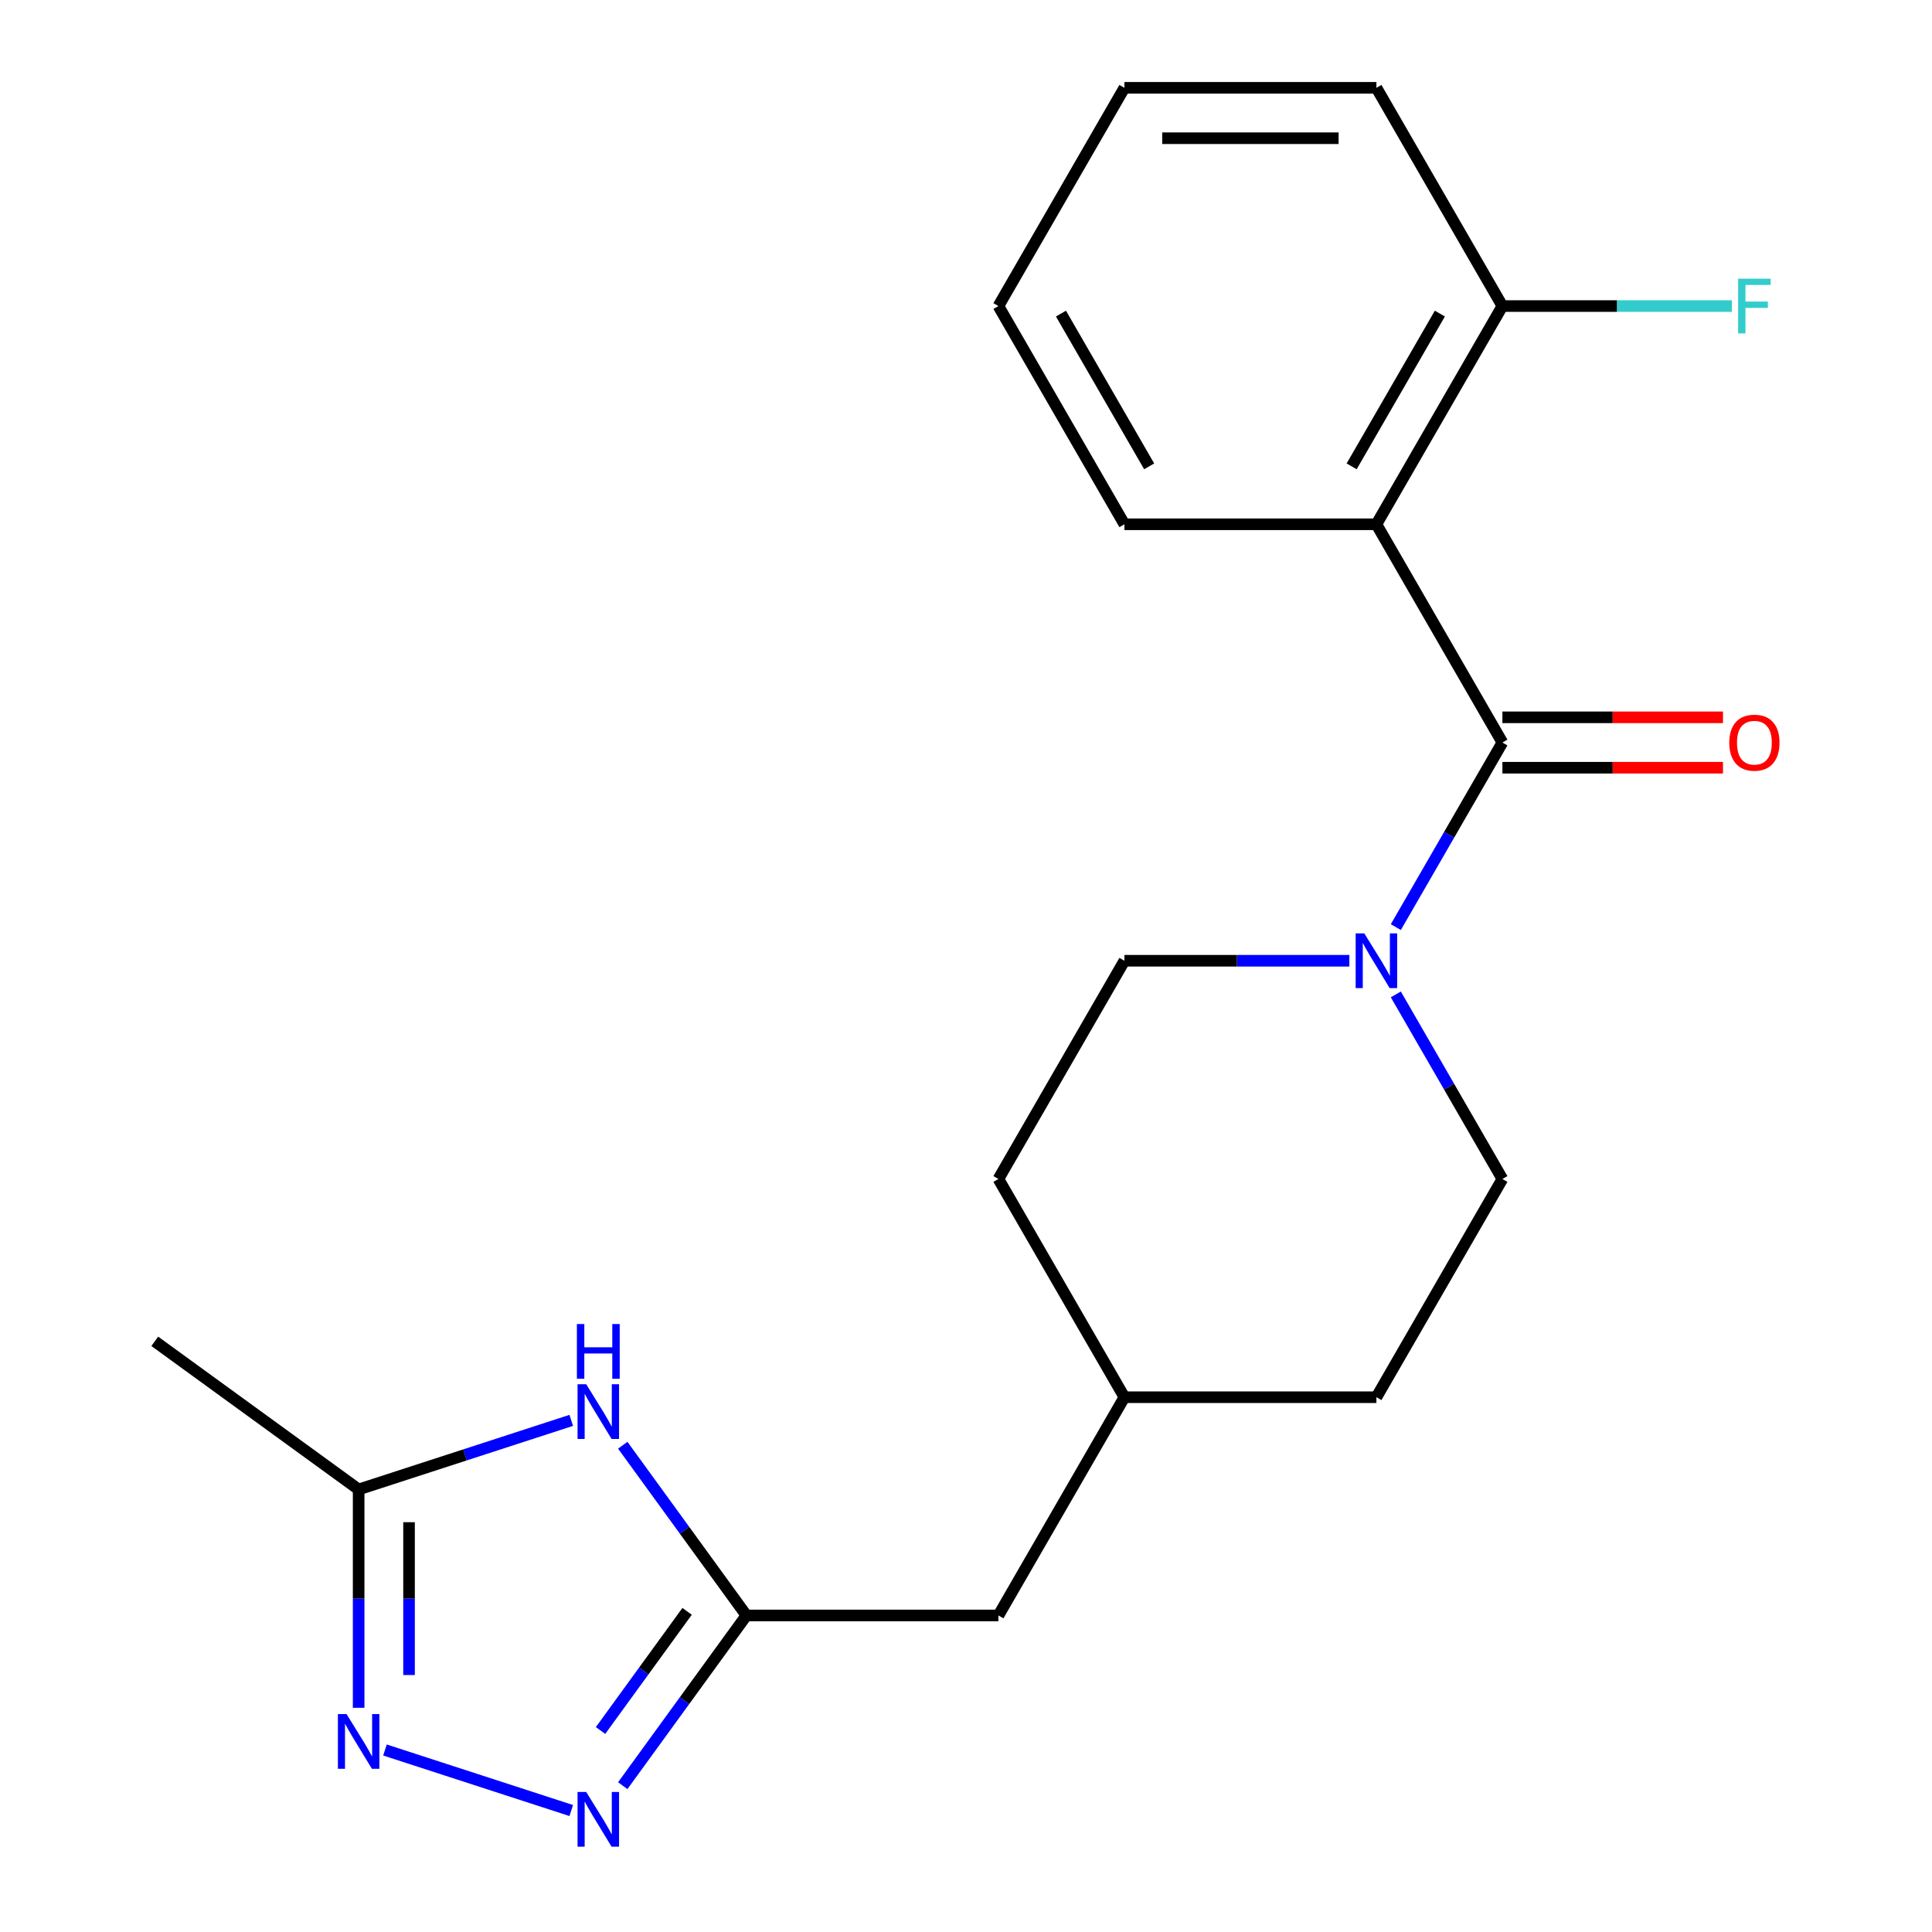 <?xml version='1.0' encoding='iso-8859-1'?>
<svg version='1.1' baseProfile='full'
              xmlns='http://www.w3.org/2000/svg'
                      xmlns:rdkit='http://www.rdkit.org/xml'
                      xmlns:xlink='http://www.w3.org/1999/xlink'
                  xml:space='preserve'
width='1000px' height='1000px' viewBox='0 0 1000 1000'>
<!-- END OF HEADER -->
<rect style='opacity:1.0;fill:#FFFFFF;stroke:none' width='1000' height='1000' x='0' y='0'> </rect>
<path class='bond-0' d='M 777.641,384.326 L 712.425,271.369' style='fill:none;fill-rule:evenodd;stroke:#000000;stroke-width:6px;stroke-linecap:butt;stroke-linejoin:miter;stroke-opacity:1' />
<path class='bond-1' d='M 777.641,384.326 L 750.062,432.094' style='fill:none;fill-rule:evenodd;stroke:#000000;stroke-width:6px;stroke-linecap:butt;stroke-linejoin:miter;stroke-opacity:1' />
<path class='bond-1' d='M 750.062,432.094 L 722.483,479.862' style='fill:none;fill-rule:evenodd;stroke:#0000FF;stroke-width:6px;stroke-linecap:butt;stroke-linejoin:miter;stroke-opacity:1' />
<path class='bond-2' d='M 777.641,397.369 L 834.726,397.369' style='fill:none;fill-rule:evenodd;stroke:#000000;stroke-width:6px;stroke-linecap:butt;stroke-linejoin:miter;stroke-opacity:1' />
<path class='bond-2' d='M 834.726,397.369 L 891.812,397.369' style='fill:none;fill-rule:evenodd;stroke:#FF0000;stroke-width:6px;stroke-linecap:butt;stroke-linejoin:miter;stroke-opacity:1' />
<path class='bond-2' d='M 777.641,371.283 L 834.726,371.283' style='fill:none;fill-rule:evenodd;stroke:#000000;stroke-width:6px;stroke-linecap:butt;stroke-linejoin:miter;stroke-opacity:1' />
<path class='bond-2' d='M 834.726,371.283 L 891.812,371.283' style='fill:none;fill-rule:evenodd;stroke:#FF0000;stroke-width:6px;stroke-linecap:butt;stroke-linejoin:miter;stroke-opacity:1' />
<path class='bond-3' d='M 712.425,271.369 L 777.641,158.412' style='fill:none;fill-rule:evenodd;stroke:#000000;stroke-width:6px;stroke-linecap:butt;stroke-linejoin:miter;stroke-opacity:1' />
<path class='bond-3' d='M 699.616,241.382 L 745.267,162.312' style='fill:none;fill-rule:evenodd;stroke:#000000;stroke-width:6px;stroke-linecap:butt;stroke-linejoin:miter;stroke-opacity:1' />
<path class='bond-4' d='M 712.425,271.369 L 581.994,271.369' style='fill:none;fill-rule:evenodd;stroke:#000000;stroke-width:6px;stroke-linecap:butt;stroke-linejoin:miter;stroke-opacity:1' />
<path class='bond-5' d='M 322.338,924.254 L 354.342,880.204' style='fill:none;fill-rule:evenodd;stroke:#0000FF;stroke-width:6px;stroke-linecap:butt;stroke-linejoin:miter;stroke-opacity:1' />
<path class='bond-5' d='M 354.342,880.204 L 386.346,836.154' style='fill:none;fill-rule:evenodd;stroke:#000000;stroke-width:6px;stroke-linecap:butt;stroke-linejoin:miter;stroke-opacity:1' />
<path class='bond-5' d='M 310.835,895.706 L 333.238,864.871' style='fill:none;fill-rule:evenodd;stroke:#0000FF;stroke-width:6px;stroke-linecap:butt;stroke-linejoin:miter;stroke-opacity:1' />
<path class='bond-5' d='M 333.238,864.871 L 355.641,834.036' style='fill:none;fill-rule:evenodd;stroke:#000000;stroke-width:6px;stroke-linecap:butt;stroke-linejoin:miter;stroke-opacity:1' />
<path class='bond-6' d='M 295.68,937.126 L 199.266,905.799' style='fill:none;fill-rule:evenodd;stroke:#0000FF;stroke-width:6px;stroke-linecap:butt;stroke-linejoin:miter;stroke-opacity:1' />
<path class='bond-7' d='M 185.633,883.949 L 185.633,827.444' style='fill:none;fill-rule:evenodd;stroke:#0000FF;stroke-width:6px;stroke-linecap:butt;stroke-linejoin:miter;stroke-opacity:1' />
<path class='bond-7' d='M 185.633,827.444 L 185.633,770.938' style='fill:none;fill-rule:evenodd;stroke:#000000;stroke-width:6px;stroke-linecap:butt;stroke-linejoin:miter;stroke-opacity:1' />
<path class='bond-7' d='M 211.719,866.997 L 211.719,827.444' style='fill:none;fill-rule:evenodd;stroke:#0000FF;stroke-width:6px;stroke-linecap:butt;stroke-linejoin:miter;stroke-opacity:1' />
<path class='bond-7' d='M 211.719,827.444 L 211.719,787.89' style='fill:none;fill-rule:evenodd;stroke:#000000;stroke-width:6px;stroke-linecap:butt;stroke-linejoin:miter;stroke-opacity:1' />
<path class='bond-8' d='M 322.338,748.053 L 354.342,792.104' style='fill:none;fill-rule:evenodd;stroke:#0000FF;stroke-width:6px;stroke-linecap:butt;stroke-linejoin:miter;stroke-opacity:1' />
<path class='bond-8' d='M 354.342,792.104 L 386.346,836.154' style='fill:none;fill-rule:evenodd;stroke:#000000;stroke-width:6px;stroke-linecap:butt;stroke-linejoin:miter;stroke-opacity:1' />
<path class='bond-9' d='M 295.68,735.182 L 240.656,753.06' style='fill:none;fill-rule:evenodd;stroke:#0000FF;stroke-width:6px;stroke-linecap:butt;stroke-linejoin:miter;stroke-opacity:1' />
<path class='bond-9' d='M 240.656,753.06 L 185.633,770.938' style='fill:none;fill-rule:evenodd;stroke:#000000;stroke-width:6px;stroke-linecap:butt;stroke-linejoin:miter;stroke-opacity:1' />
<path class='bond-10' d='M 698.425,497.283 L 640.209,497.283' style='fill:none;fill-rule:evenodd;stroke:#0000FF;stroke-width:6px;stroke-linecap:butt;stroke-linejoin:miter;stroke-opacity:1' />
<path class='bond-10' d='M 640.209,497.283 L 581.994,497.283' style='fill:none;fill-rule:evenodd;stroke:#000000;stroke-width:6px;stroke-linecap:butt;stroke-linejoin:miter;stroke-opacity:1' />
<path class='bond-11' d='M 722.483,514.704 L 750.062,562.472' style='fill:none;fill-rule:evenodd;stroke:#0000FF;stroke-width:6px;stroke-linecap:butt;stroke-linejoin:miter;stroke-opacity:1' />
<path class='bond-11' d='M 750.062,562.472 L 777.641,610.24' style='fill:none;fill-rule:evenodd;stroke:#000000;stroke-width:6px;stroke-linecap:butt;stroke-linejoin:miter;stroke-opacity:1' />
<path class='bond-12' d='M 386.346,836.154 L 516.778,836.154' style='fill:none;fill-rule:evenodd;stroke:#000000;stroke-width:6px;stroke-linecap:butt;stroke-linejoin:miter;stroke-opacity:1' />
<path class='bond-13' d='M 185.633,770.938 L 80.112,694.272' style='fill:none;fill-rule:evenodd;stroke:#000000;stroke-width:6px;stroke-linecap:butt;stroke-linejoin:miter;stroke-opacity:1' />
<path class='bond-14' d='M 777.641,158.412 L 837.016,158.412' style='fill:none;fill-rule:evenodd;stroke:#000000;stroke-width:6px;stroke-linecap:butt;stroke-linejoin:miter;stroke-opacity:1' />
<path class='bond-14' d='M 837.016,158.412 L 896.392,158.412' style='fill:none;fill-rule:evenodd;stroke:#33CCCC;stroke-width:6px;stroke-linecap:butt;stroke-linejoin:miter;stroke-opacity:1' />
<path class='bond-15' d='M 777.641,158.412 L 712.425,45.455' style='fill:none;fill-rule:evenodd;stroke:#000000;stroke-width:6px;stroke-linecap:butt;stroke-linejoin:miter;stroke-opacity:1' />
<path class='bond-16' d='M 581.994,497.283 L 516.778,610.24' style='fill:none;fill-rule:evenodd;stroke:#000000;stroke-width:6px;stroke-linecap:butt;stroke-linejoin:miter;stroke-opacity:1' />
<path class='bond-17' d='M 777.641,610.24 L 712.425,723.197' style='fill:none;fill-rule:evenodd;stroke:#000000;stroke-width:6px;stroke-linecap:butt;stroke-linejoin:miter;stroke-opacity:1' />
<path class='bond-18' d='M 516.778,836.154 L 581.994,723.197' style='fill:none;fill-rule:evenodd;stroke:#000000;stroke-width:6px;stroke-linecap:butt;stroke-linejoin:miter;stroke-opacity:1' />
<path class='bond-19' d='M 581.994,271.369 L 516.778,158.412' style='fill:none;fill-rule:evenodd;stroke:#000000;stroke-width:6px;stroke-linecap:butt;stroke-linejoin:miter;stroke-opacity:1' />
<path class='bond-19' d='M 594.803,241.382 L 549.152,162.312' style='fill:none;fill-rule:evenodd;stroke:#000000;stroke-width:6px;stroke-linecap:butt;stroke-linejoin:miter;stroke-opacity:1' />
<path class='bond-20' d='M 516.778,610.24 L 581.994,723.197' style='fill:none;fill-rule:evenodd;stroke:#000000;stroke-width:6px;stroke-linecap:butt;stroke-linejoin:miter;stroke-opacity:1' />
<path class='bond-21' d='M 712.425,723.197 L 581.994,723.197' style='fill:none;fill-rule:evenodd;stroke:#000000;stroke-width:6px;stroke-linecap:butt;stroke-linejoin:miter;stroke-opacity:1' />
<path class='bond-22' d='M 712.425,45.455 L 581.994,45.455' style='fill:none;fill-rule:evenodd;stroke:#000000;stroke-width:6px;stroke-linecap:butt;stroke-linejoin:miter;stroke-opacity:1' />
<path class='bond-22' d='M 692.861,71.541 L 601.558,71.541' style='fill:none;fill-rule:evenodd;stroke:#000000;stroke-width:6px;stroke-linecap:butt;stroke-linejoin:miter;stroke-opacity:1' />
<path class='bond-23' d='M 516.778,158.412 L 581.994,45.455' style='fill:none;fill-rule:evenodd;stroke:#000000;stroke-width:6px;stroke-linecap:butt;stroke-linejoin:miter;stroke-opacity:1' />
<path  class='atom-2' d='M 303.421 927.515
L 312.701 942.515
Q 313.621 943.995, 315.101 946.675
Q 316.581 949.355, 316.661 949.515
L 316.661 927.515
L 320.421 927.515
L 320.421 955.835
L 316.541 955.835
L 306.581 939.435
Q 305.421 937.515, 304.181 935.315
Q 302.981 933.115, 302.621 932.435
L 302.621 955.835
L 298.941 955.835
L 298.941 927.515
L 303.421 927.515
' fill='#0000FF'/>
<path  class='atom-3' d='M 179.373 887.21
L 188.653 902.21
Q 189.573 903.69, 191.053 906.37
Q 192.533 909.05, 192.613 909.21
L 192.613 887.21
L 196.373 887.21
L 196.373 915.53
L 192.493 915.53
L 182.533 899.13
Q 181.373 897.21, 180.133 895.01
Q 178.933 892.81, 178.573 892.13
L 178.573 915.53
L 174.893 915.53
L 174.893 887.21
L 179.373 887.21
' fill='#0000FF'/>
<path  class='atom-4' d='M 303.421 716.473
L 312.701 731.473
Q 313.621 732.953, 315.101 735.633
Q 316.581 738.313, 316.661 738.473
L 316.661 716.473
L 320.421 716.473
L 320.421 744.793
L 316.541 744.793
L 306.581 728.393
Q 305.421 726.473, 304.181 724.273
Q 302.981 722.073, 302.621 721.393
L 302.621 744.793
L 298.941 744.793
L 298.941 716.473
L 303.421 716.473
' fill='#0000FF'/>
<path  class='atom-4' d='M 298.601 685.321
L 302.441 685.321
L 302.441 697.361
L 316.921 697.361
L 316.921 685.321
L 320.761 685.321
L 320.761 713.641
L 316.921 713.641
L 316.921 700.561
L 302.441 700.561
L 302.441 713.641
L 298.601 713.641
L 298.601 685.321
' fill='#0000FF'/>
<path  class='atom-5' d='M 706.165 483.123
L 715.445 498.123
Q 716.365 499.603, 717.845 502.283
Q 719.325 504.963, 719.405 505.123
L 719.405 483.123
L 723.165 483.123
L 723.165 511.443
L 719.285 511.443
L 709.325 495.043
Q 708.165 493.123, 706.925 490.923
Q 705.725 488.723, 705.365 488.043
L 705.365 511.443
L 701.685 511.443
L 701.685 483.123
L 706.165 483.123
' fill='#0000FF'/>
<path  class='atom-9' d='M 895.073 384.406
Q 895.073 377.606, 898.433 373.806
Q 901.793 370.006, 908.073 370.006
Q 914.353 370.006, 917.713 373.806
Q 921.073 377.606, 921.073 384.406
Q 921.073 391.286, 917.673 395.206
Q 914.273 399.086, 908.073 399.086
Q 901.833 399.086, 898.433 395.206
Q 895.073 391.326, 895.073 384.406
M 908.073 395.886
Q 912.393 395.886, 914.713 393.006
Q 917.073 390.086, 917.073 384.406
Q 917.073 378.846, 914.713 376.046
Q 912.393 373.206, 908.073 373.206
Q 903.753 373.206, 901.393 376.006
Q 899.073 378.806, 899.073 384.406
Q 899.073 390.126, 901.393 393.006
Q 903.753 395.886, 908.073 395.886
' fill='#FF0000'/>
<path  class='atom-13' d='M 899.653 144.252
L 916.493 144.252
L 916.493 147.492
L 903.453 147.492
L 903.453 156.092
L 915.053 156.092
L 915.053 159.372
L 903.453 159.372
L 903.453 172.572
L 899.653 172.572
L 899.653 144.252
' fill='#33CCCC'/>
</svg>
